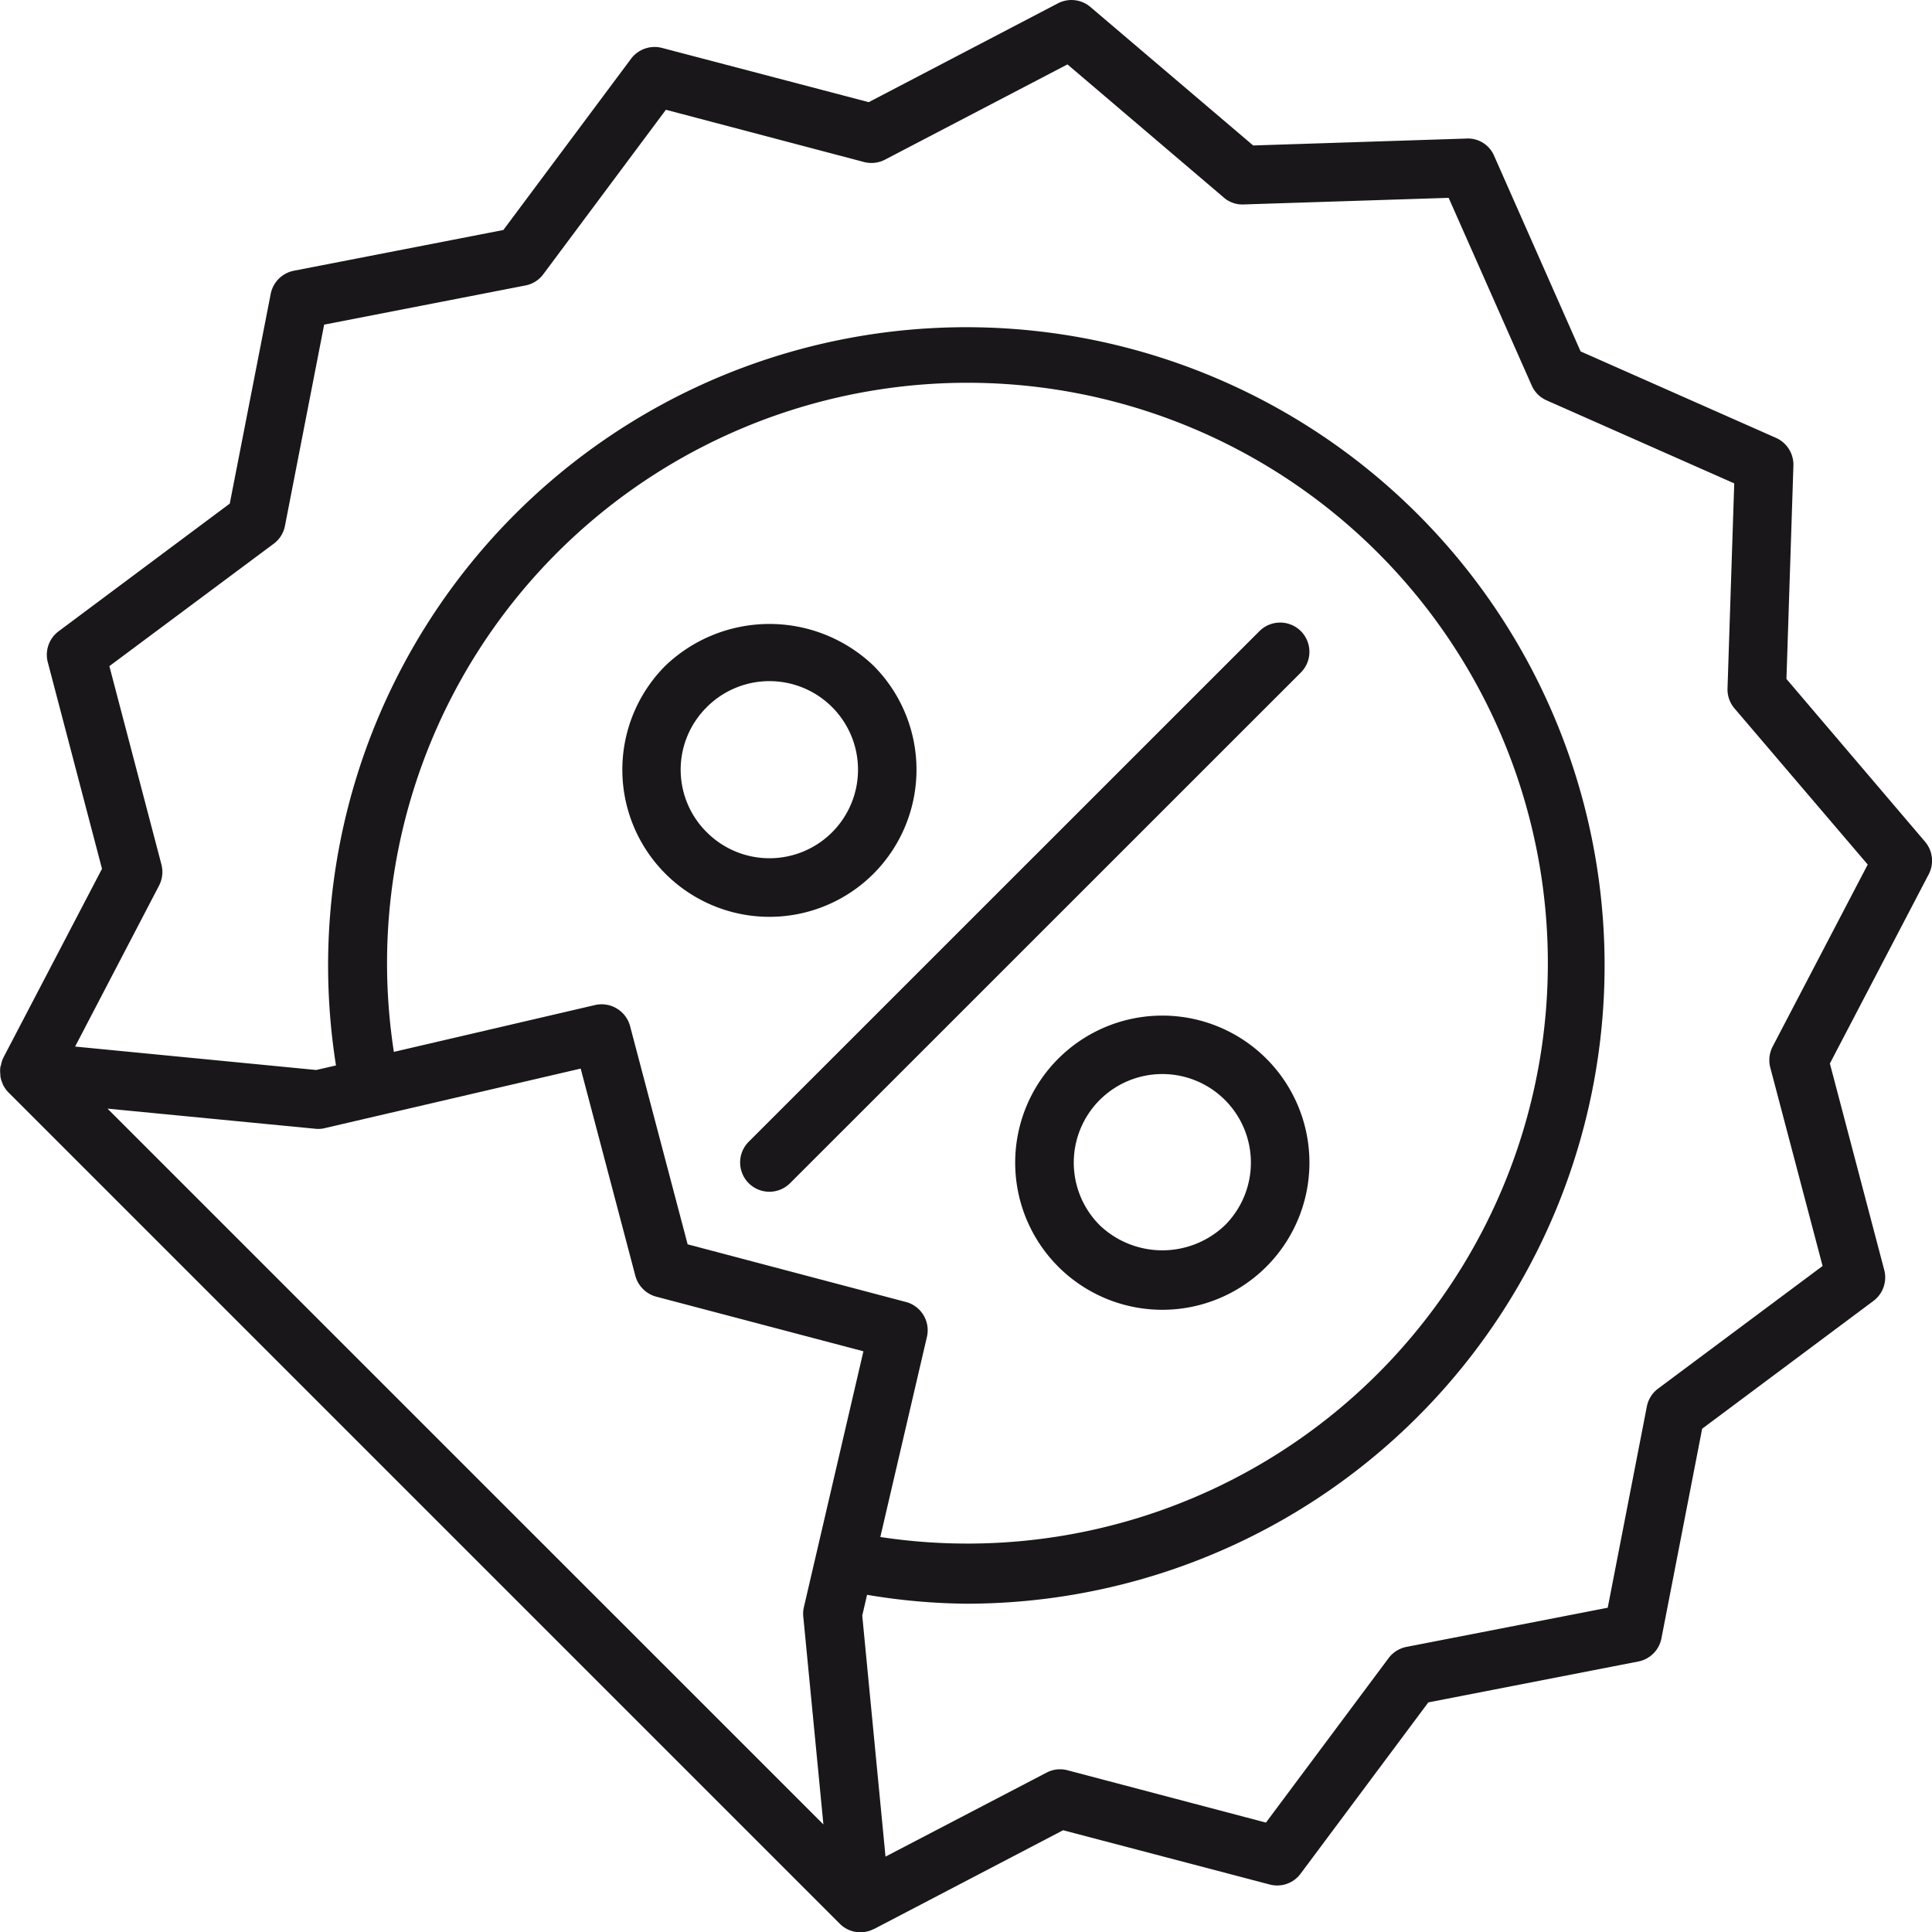 <?xml version="1.0" encoding="UTF-8"?> <svg xmlns="http://www.w3.org/2000/svg" width="47.997" height="48.004" viewBox="0 0 47.997 48.004"><g><path d="M32.317,15.679a.728.728,0,0,0-1.028,0L18.6,28.365a.728.728,0,0,0,0,1.029.727.727,0,0,0,1.028,0L32.317,16.708A.728.728,0,0,0,32.317,15.679Z" fill="#1a171b"></path><path d="M26.291,26.3a3.655,3.655,0,1,0,5.169,0A3.658,3.658,0,0,0,26.291,26.3Zm4.141,4.138a2.252,2.252,0,0,1-3.112,0,2.2,2.2,0,1,1,3.112,0Z" fill="#1a171b"></path><path d="M21.7,21.707a3.661,3.661,0,0,0,0-5.17,3.741,3.741,0,0,0-5.168,0,3.655,3.655,0,0,0,5.168,5.17Zm-4.14-4.141a2.2,2.2,0,1,1,0,3.111A2.185,2.185,0,0,1,17.561,17.566Z" fill="#1a171b"></path><path d="M47.822,20.908l-3.441-4.041.173-5.3a.729.729,0,0,0-.433-.689L39.267,8.73,37.121,3.876a.707.707,0,0,0-.688-.434l-5.3.172L27.091.175a.726.726,0,0,0-.809-.092l-4.7,2.455L16.445,1.19a.732.732,0,0,0-.768.27L12.505,5.714,7.3,6.726a.729.729,0,0,0-.575.576L5.708,12.511,1.456,15.683a.728.728,0,0,0-.269.768l1.347,5.133-2.455,4.7,0,.01-.011.016a.685.685,0,0,0-.042.145c-.005.02-.014.037-.017.057a.693.693,0,0,0,0,.182c0,.014,0,.027,0,.041a.739.739,0,0,0,.062.2.159.159,0,0,0,.007.02.726.726,0,0,0,.134.186L20.86,47.789a.722.722,0,0,0,.514.215.73.73,0,0,0,.311-.07c.006,0,.009-.008.015-.01l.011,0,4.7-2.455,5.133,1.348a.723.723,0,0,0,.768-.27l3.172-4.254L40.7,41.277a.726.726,0,0,0,.575-.574l1.012-5.209,4.254-3.174a.729.729,0,0,0,.27-.768L45.46,26.421l2.455-4.7A.728.728,0,0,0,47.822,20.908ZM19.971,39.927a.708.708,0,0,0-.015.234l.5,5.164L8.247,33.118,2.671,27.542l5.164.5a.661.661,0,0,0,.235-.016l6.356-1.479,1.358,5.148a.734.734,0,0,0,.518.518l5.148,1.357Zm2.534-7.582-5.422-1.432-1.43-5.422a.732.732,0,0,0-.868-.523l-5,1.164A14.419,14.419,0,1,1,21.87,38.184l1.158-4.973A.726.726,0,0,0,22.505,32.345ZM44.038,26a.735.735,0,0,0-.059.521l1.3,4.93-4.087,3.047a.725.725,0,0,0-.279.443l-.972,5-5,.973a.732.732,0,0,0-.444.279l-3.047,4.086-4.93-1.3a.719.719,0,0,0-.521.059l-4,2.086-.578-5.988.12-.516a15.514,15.514,0,0,0,2.46.221A15.856,15.856,0,1,0,8.347,26.469l-.492.113L1.866,26l2.086-4a.738.738,0,0,0,.059-.521l-1.294-4.93L6.8,13.508a.721.721,0,0,0,.279-.443l.974-5,5-.973a.72.72,0,0,0,.444-.279l3.046-4.086,4.93,1.3A.731.731,0,0,0,22,3.959L26.519,1.6,30.4,4.905a.7.7,0,0,0,.495.174l5.094-.164,2.063,4.66a.717.717,0,0,0,.37.371l4.662,2.063L42.917,17.1a.726.726,0,0,0,.174.5L46.4,21.478Z" fill="#1a171b"></path></g></svg> 